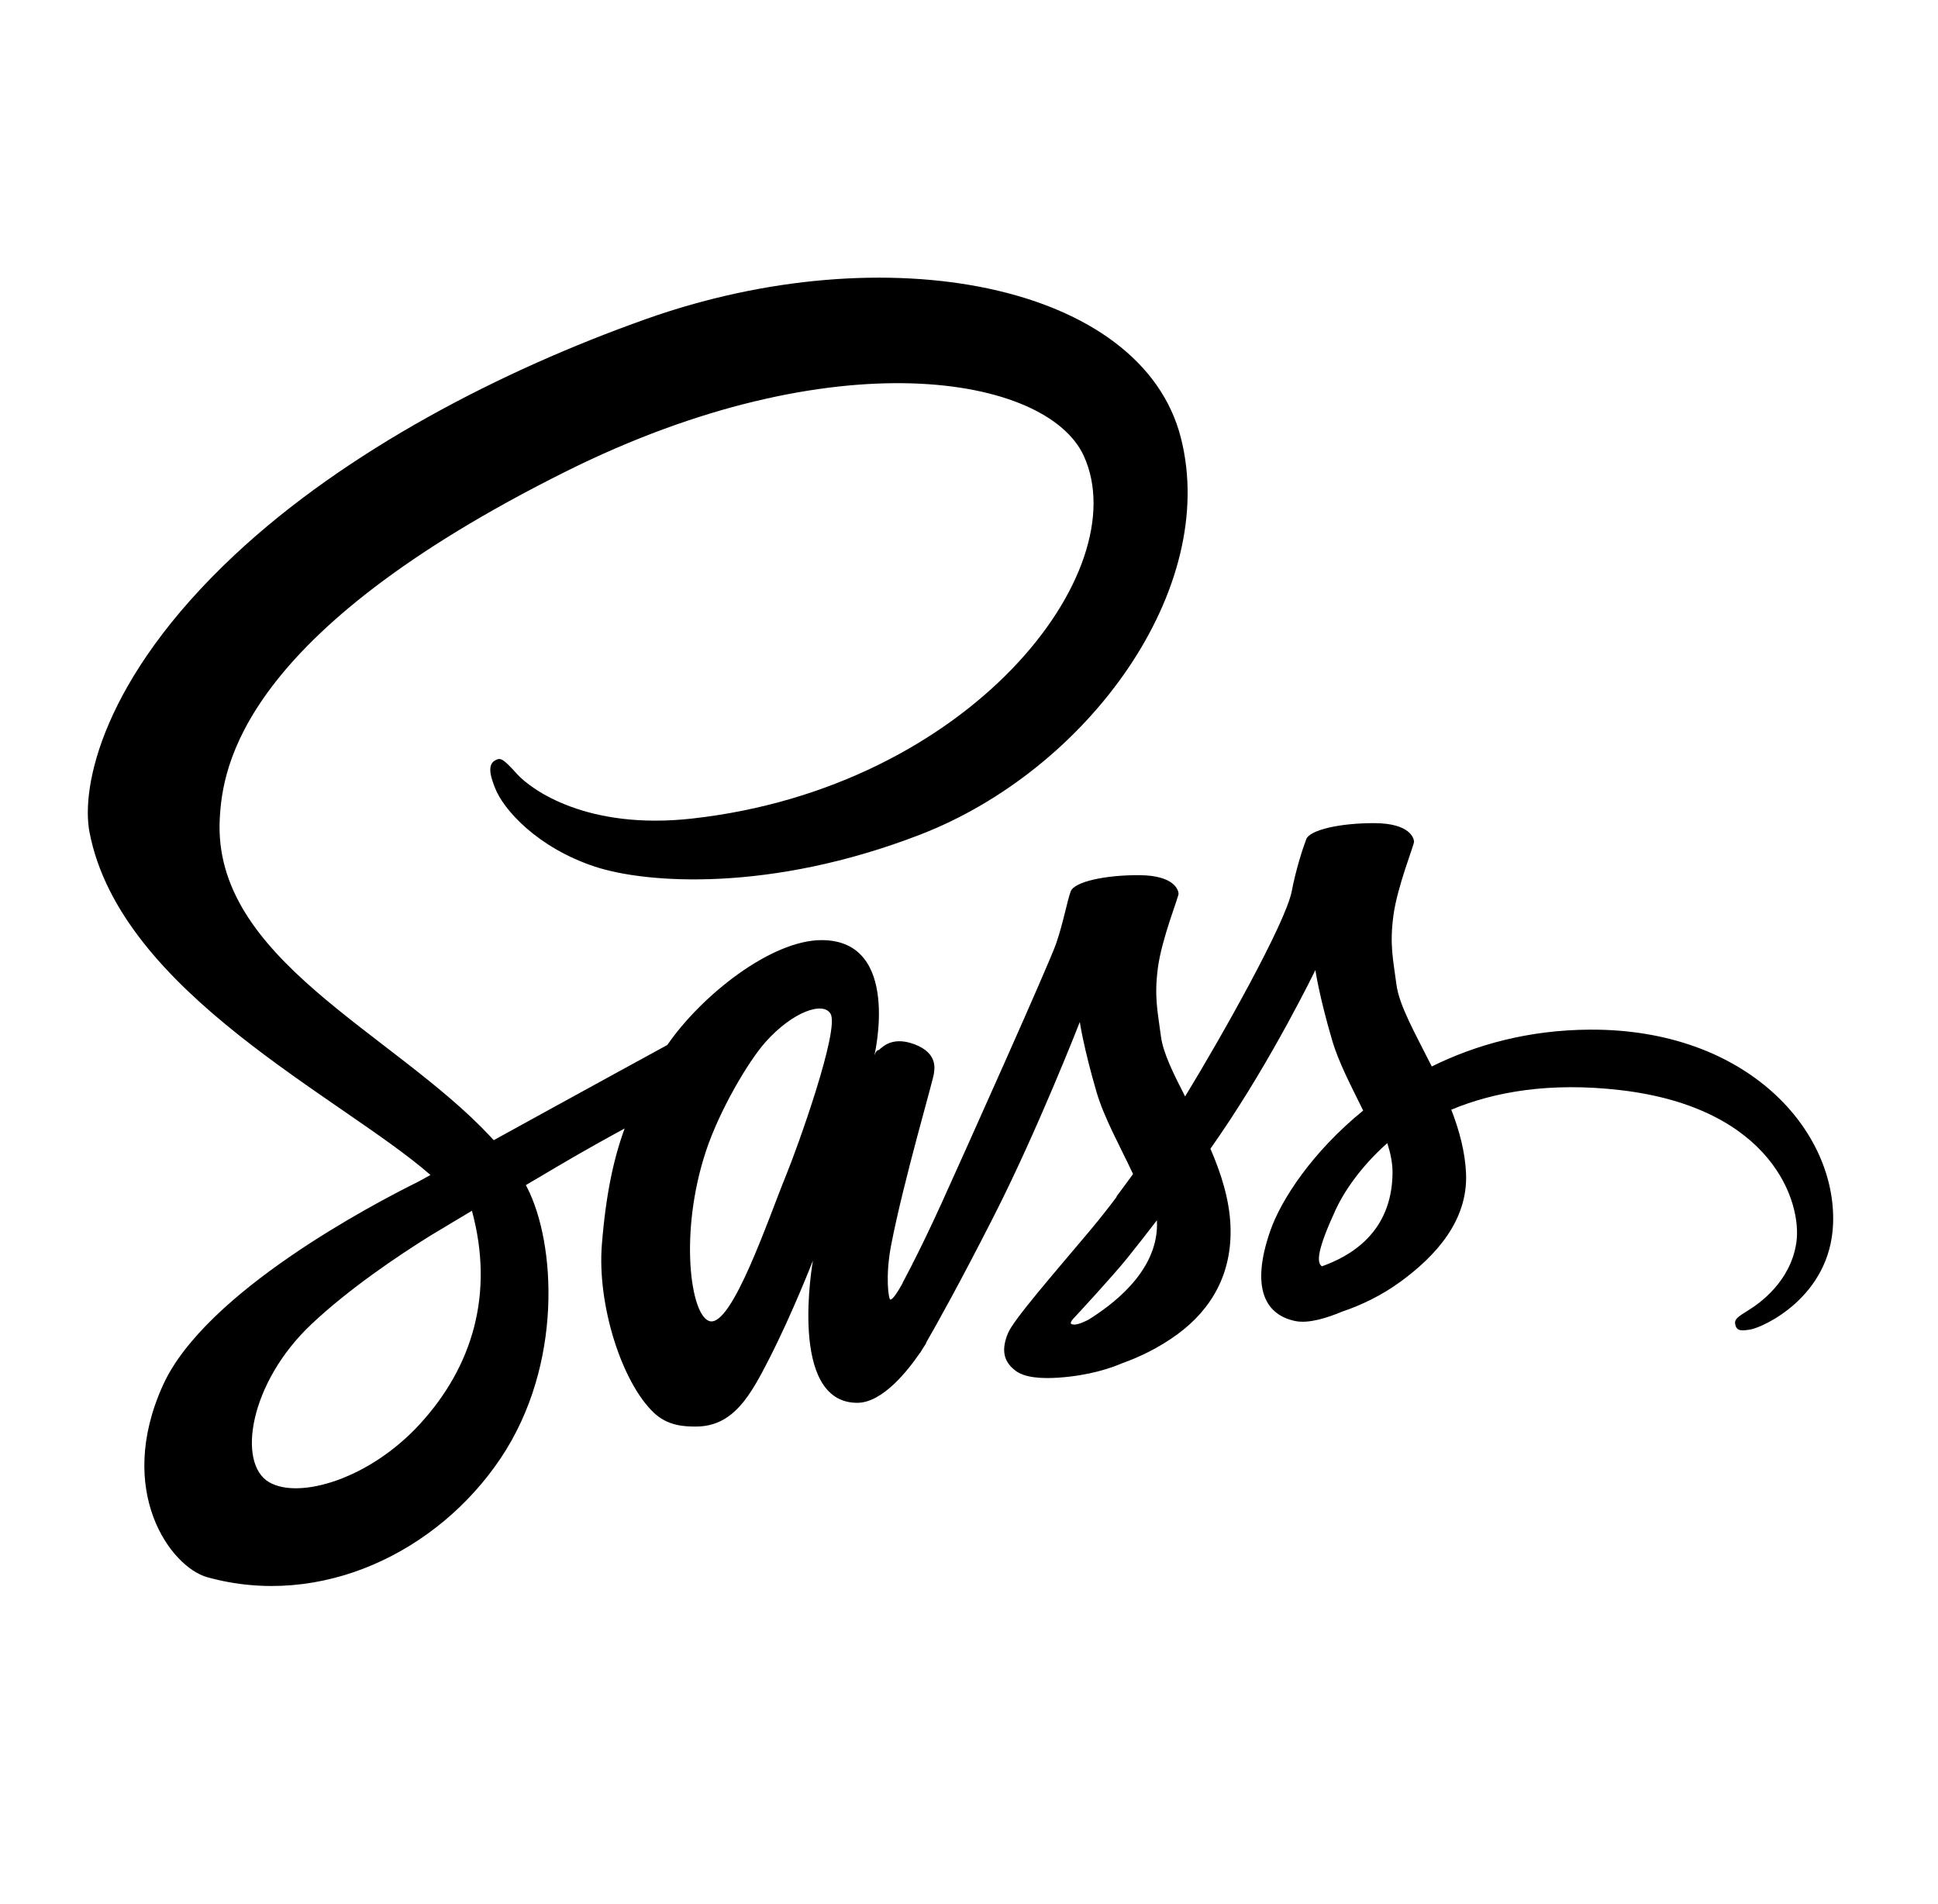 <svg width="57" height="56" viewBox="0 0 57 56" fill="none" xmlns="http://www.w3.org/2000/svg">
<path d="M46.761 30.282C44.967 30.291 43.413 30.722 42.111 31.365C41.635 30.414 41.152 29.577 41.072 28.956C40.977 28.23 40.867 27.796 40.982 26.931C41.096 26.067 41.597 24.842 41.59 24.75C41.583 24.657 41.478 24.218 40.443 24.209C39.408 24.203 38.522 24.409 38.419 24.682C38.315 24.955 38.115 25.57 37.992 26.212C37.811 27.149 35.925 30.497 34.856 32.247C34.506 31.563 34.208 30.961 34.146 30.485C34.052 29.759 33.942 29.325 34.056 28.461C34.171 27.596 34.671 26.371 34.664 26.279C34.657 26.187 34.552 25.747 33.517 25.739C32.483 25.732 31.597 25.939 31.493 26.212C31.39 26.485 31.277 27.123 31.066 27.741C30.854 28.358 28.349 33.941 27.692 35.389C27.357 36.126 27.067 36.718 26.862 37.122L26.86 37.12C26.86 37.12 26.848 37.147 26.827 37.192C26.65 37.536 26.547 37.727 26.547 37.727C26.547 37.727 26.548 37.729 26.55 37.733C26.41 37.987 26.261 38.221 26.187 38.221C26.136 38.221 26.032 37.548 26.209 36.624C26.583 34.687 27.478 31.668 27.469 31.563C27.465 31.509 27.636 30.983 26.885 30.708C26.155 30.441 25.894 30.886 25.828 30.887C25.764 30.889 25.716 31.045 25.716 31.045C25.716 31.045 26.529 27.649 24.164 27.649C22.685 27.649 20.636 29.267 19.627 30.733C18.99 31.081 17.626 31.826 16.181 32.62C15.625 32.926 15.058 33.237 14.521 33.533C14.485 33.493 14.447 33.453 14.41 33.412C11.541 30.352 6.24 28.188 6.464 24.073C6.545 22.577 7.066 18.639 16.652 13.862C24.505 9.949 30.792 11.026 31.878 13.412C33.43 16.822 28.518 23.158 20.363 24.073C17.256 24.422 15.62 23.217 15.212 22.769C14.784 22.296 14.72 22.275 14.56 22.364C14.3 22.509 14.465 22.925 14.56 23.174C14.804 23.807 15.803 24.93 17.506 25.491C19.005 25.983 22.653 26.252 27.065 24.546C32.007 22.634 35.865 17.317 34.731 12.873C33.578 8.353 26.083 6.867 18.99 9.387C14.763 10.887 10.193 13.242 6.907 16.315C3 19.969 2.377 23.15 2.633 24.479C3.546 29.202 10.055 32.277 12.661 34.556C12.533 34.627 12.411 34.693 12.302 34.754C10.995 35.4 6.033 37.997 4.792 40.74C3.384 43.852 5.016 46.084 6.096 46.386C9.443 47.316 12.878 45.641 14.725 42.888C16.57 40.136 16.345 36.55 15.498 34.915C15.488 34.895 15.476 34.875 15.466 34.854C15.803 34.655 16.147 34.452 16.488 34.251C17.153 33.86 17.806 33.496 18.372 33.188C18.054 34.056 17.822 35.098 17.702 36.602C17.56 38.368 18.284 40.651 19.232 41.55C19.649 41.945 20.151 41.955 20.468 41.955C21.571 41.955 22.074 41.038 22.628 39.953C23.307 38.623 23.91 37.073 23.91 37.073C23.91 37.073 23.154 41.257 25.214 41.257C25.966 41.257 26.72 40.283 27.058 39.787C27.059 39.793 27.059 39.795 27.059 39.795C27.059 39.795 27.079 39.762 27.117 39.698C27.195 39.579 27.24 39.503 27.24 39.503C27.24 39.503 27.241 39.495 27.243 39.481C27.545 38.957 28.215 37.763 29.218 35.792C30.516 33.246 31.759 30.057 31.759 30.057C31.759 30.057 31.875 30.836 32.254 32.127C32.477 32.885 32.95 33.724 33.325 34.529C33.024 34.946 32.84 35.185 32.84 35.185C32.84 35.185 32.841 35.19 32.844 35.198C32.604 35.518 32.334 35.862 32.052 36.198C31.028 37.417 29.809 38.81 29.645 39.212C29.453 39.685 29.498 40.033 29.87 40.314C30.142 40.518 30.625 40.551 31.13 40.517C32.051 40.455 32.697 40.227 33.017 40.088C33.515 39.912 34.095 39.635 34.639 39.235C35.643 38.496 36.249 37.441 36.19 36.041C36.158 35.27 35.913 34.505 35.601 33.784C35.692 33.654 35.783 33.521 35.875 33.388C37.458 31.073 38.687 28.53 38.687 28.53C38.687 28.53 38.802 29.309 39.182 30.599C39.373 31.252 39.752 31.964 40.093 32.662C38.604 33.872 37.681 35.278 37.361 36.199C36.768 37.905 37.232 38.677 38.102 38.853C38.497 38.933 39.054 38.752 39.473 38.575C39.995 38.402 40.621 38.114 41.207 37.683C42.211 36.945 43.177 35.911 43.119 34.512C43.092 33.875 42.92 33.243 42.685 32.636C43.947 32.11 45.581 31.819 47.662 32.061C52.127 32.583 53.002 35.37 52.835 36.536C52.667 37.703 51.731 38.345 51.418 38.538C51.105 38.732 51.009 38.8 51.035 38.943C51.073 39.152 51.218 39.145 51.485 39.1C51.853 39.038 53.829 38.151 53.914 35.998C54.02 33.261 51.401 30.258 46.761 30.282ZM12.348 41.883C10.869 43.497 8.804 44.106 7.917 43.593C6.961 43.038 7.34 40.663 9.154 38.95C10.26 37.907 11.688 36.946 12.635 36.355C12.851 36.225 13.167 36.035 13.552 35.804C13.617 35.768 13.653 35.748 13.653 35.748L13.652 35.745C13.726 35.701 13.802 35.656 13.88 35.608C14.542 38.045 13.901 40.191 12.348 41.883ZM23.122 34.56C22.608 35.816 21.53 39.029 20.873 38.856C20.31 38.708 19.967 36.266 20.761 33.862C21.16 32.653 22.014 31.207 22.516 30.646C23.323 29.743 24.212 29.448 24.428 29.814C24.702 30.281 23.446 33.773 23.122 34.56ZM32.023 38.807C31.805 38.921 31.604 38.992 31.512 38.938C31.443 38.897 31.602 38.746 31.602 38.746C31.602 38.746 32.715 37.548 33.153 37.003C33.409 36.686 33.704 36.309 34.026 35.889C34.029 35.931 34.03 35.973 34.03 36.014C34.027 37.449 32.641 38.417 32.023 38.807ZM38.879 37.243C38.716 37.128 38.744 36.754 39.28 35.586C39.49 35.127 39.97 34.356 40.803 33.619C40.9 33.922 40.958 34.212 40.957 34.483C40.947 36.289 39.659 36.964 38.879 37.243Z" fill="black"/>
</svg>

